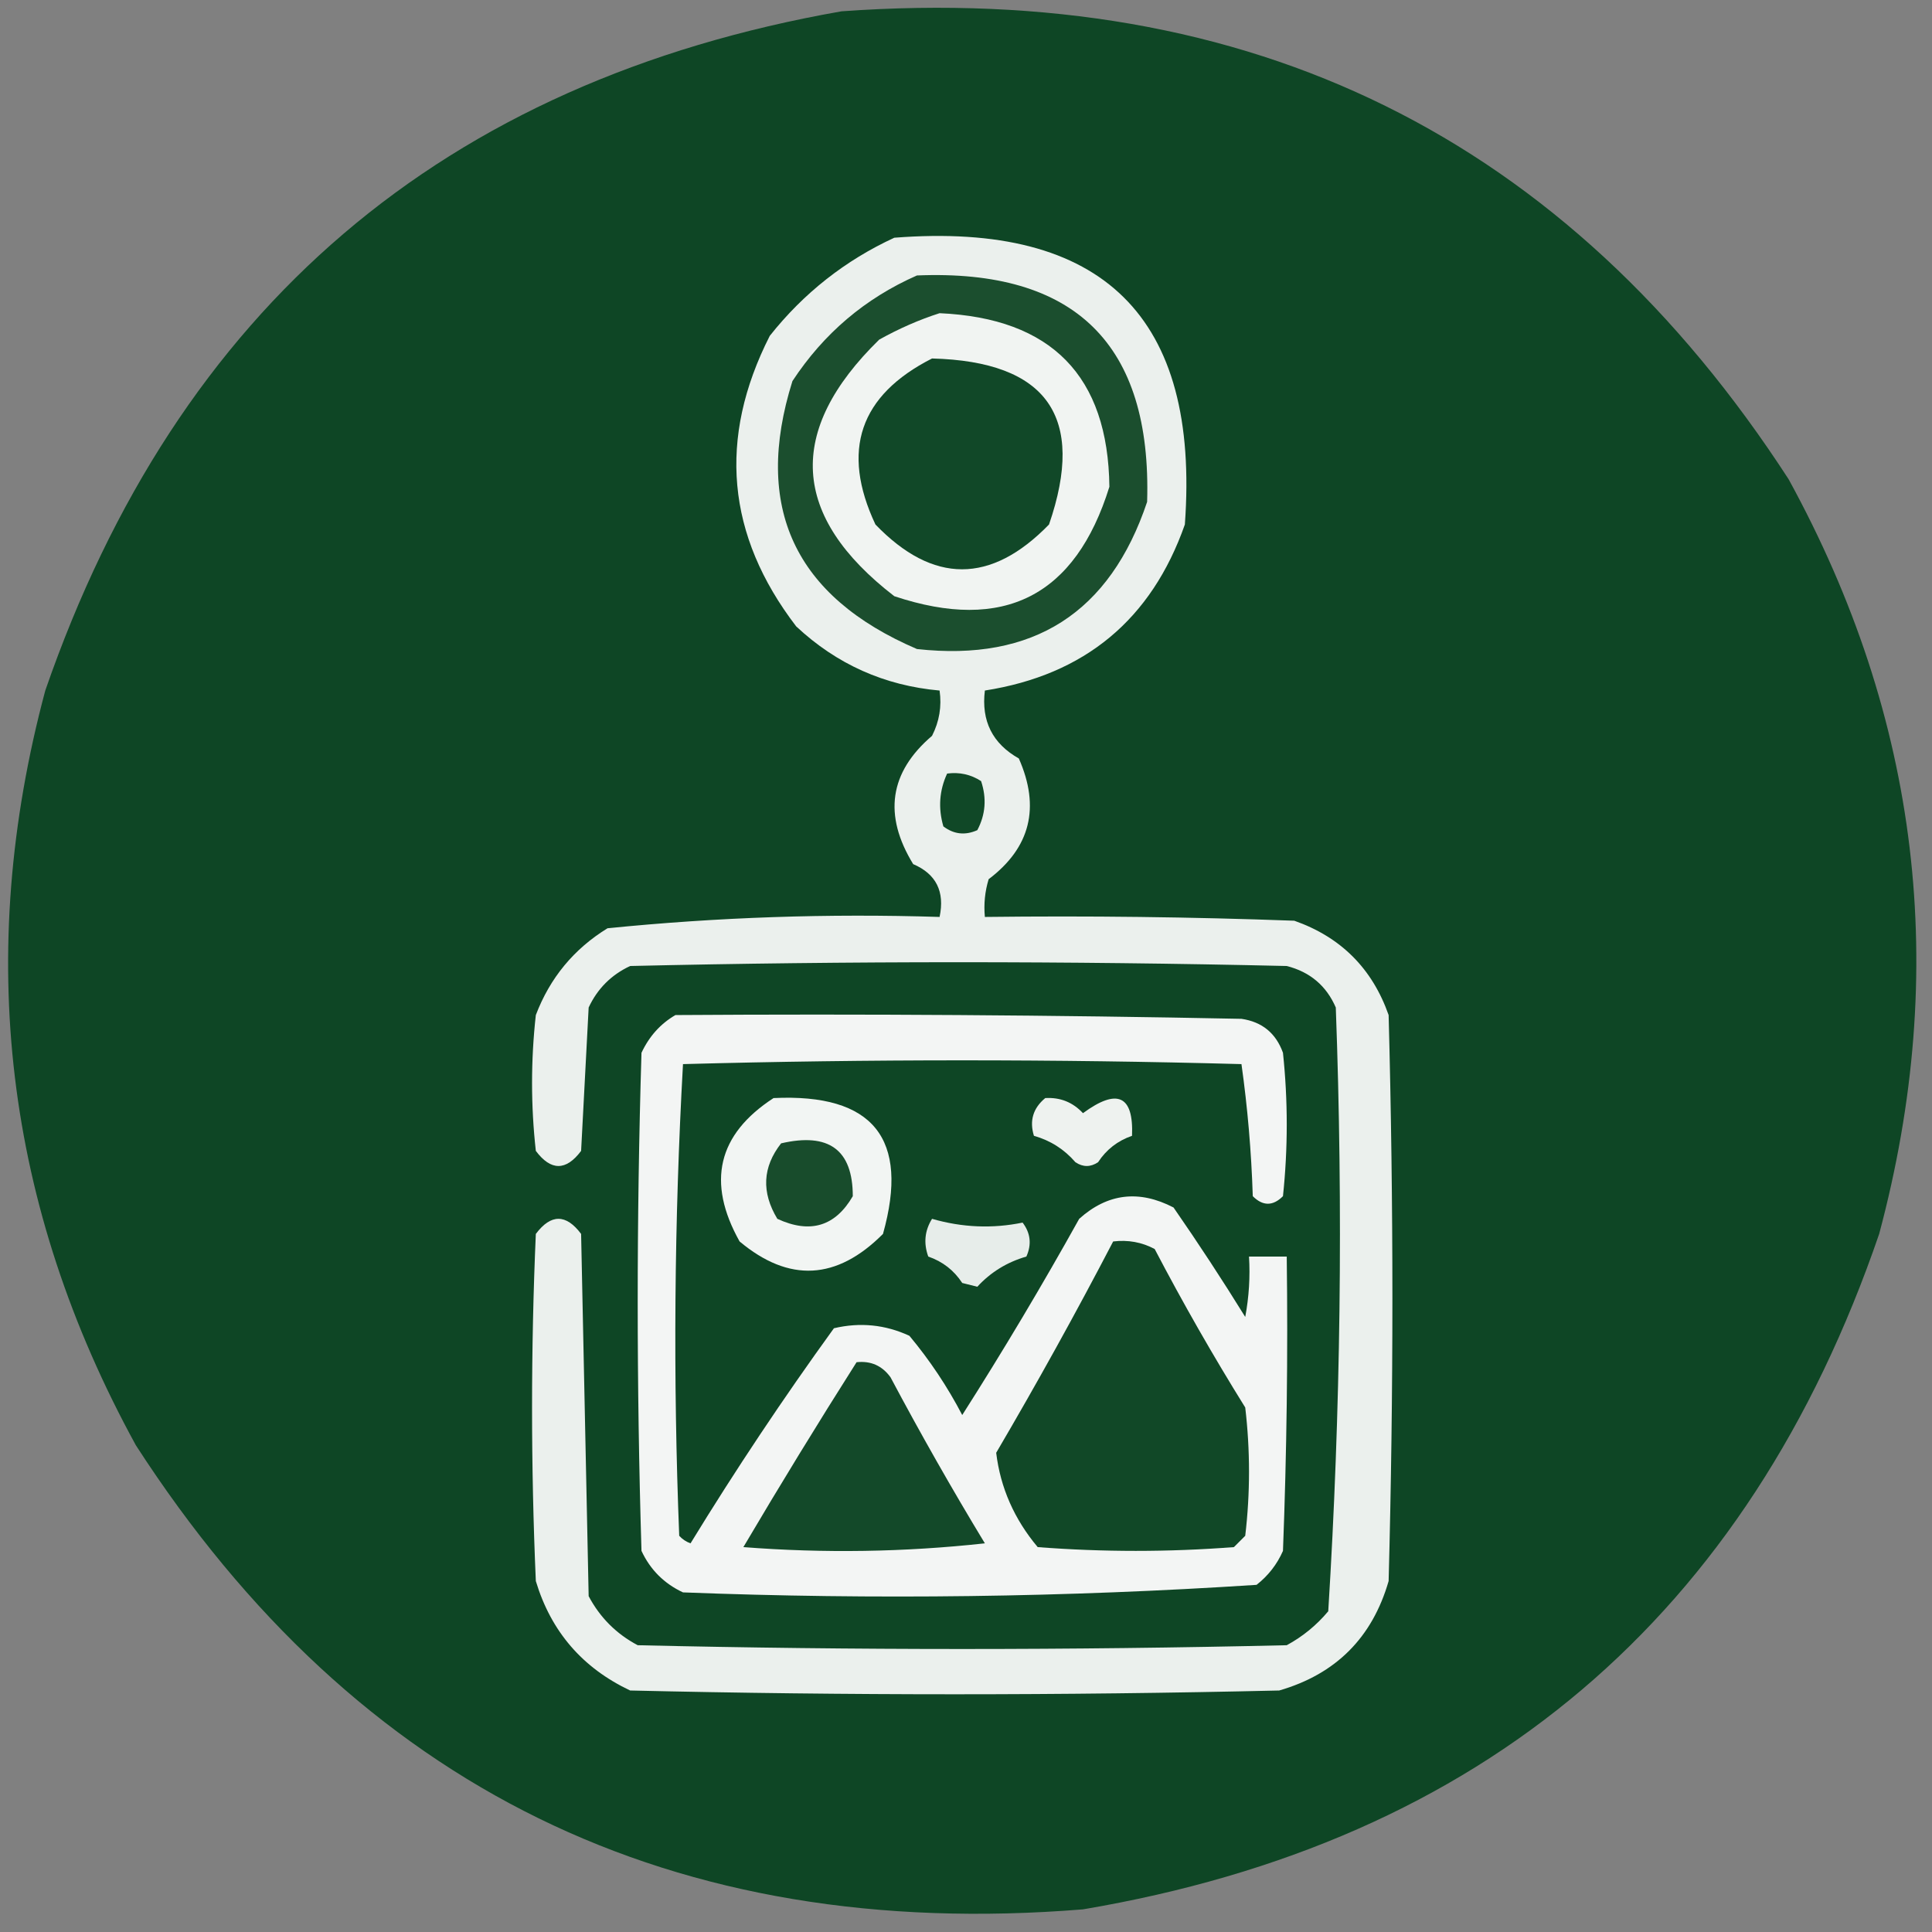 <svg xmlns="http://www.w3.org/2000/svg" xmlns:xlink="http://www.w3.org/1999/xlink" width="256px" height="256px" style="shape-rendering:geometricPrecision; text-rendering:geometricPrecision; image-rendering:optimizeQuality; fill-rule:evenodd; clip-rule:evenodd"><rect width="100%" height="100%" fill="#808080" stroke="none"/><g><path style="opacity:0.988" fill="#0d4524" d="M 111.5,1.5 C 165.821,-2.421 207.655,18.245 237,63.5C 254.369,95.189 258.369,128.522 249,163.5C 231.616,214.212 196.449,244.046 143.5,253C 89.157,257.41 47.324,236.91 18,191.5C 0.631,159.811 -3.369,126.478 6,91.5C 23.553,40.776 58.719,10.776 111.5,1.5 Z"></path></g><g><path style="opacity:1" fill="#ebf0ed" d="M 118.5,31.5 C 146.174,29.341 159.008,42.008 157,69.5C 152.571,82.092 143.738,89.426 130.5,91.5C 130.006,95.527 131.506,98.527 135,100.5C 137.865,106.986 136.532,112.32 131,116.5C 130.506,118.134 130.34,119.801 130.5,121.5C 144.171,121.333 157.837,121.5 171.5,122C 177.667,124.167 181.833,128.333 184,134.5C 184.667,159.5 184.667,184.5 184,209.5C 181.833,217 177,221.833 169.5,224C 140.833,224.667 112.167,224.667 83.5,224C 77.18,221.014 73.013,216.181 71,209.5C 70.333,194.167 70.333,178.833 71,163.5C 73,160.833 75,160.833 77,163.5C 77.333,179.5 77.667,195.5 78,211.5C 79.5,214.333 81.667,216.5 84.5,218C 113.167,218.667 141.833,218.667 170.5,218C 172.609,216.859 174.442,215.359 176,213.5C 177.648,186.92 177.982,160.254 177,133.5C 175.749,130.619 173.583,128.786 170.5,128C 141.5,127.333 112.5,127.333 83.5,128C 81,129.167 79.167,131 78,133.5C 77.667,139.833 77.333,146.167 77,152.5C 75,155.167 73,155.167 71,152.5C 70.333,146.5 70.333,140.5 71,134.5C 72.875,129.573 76.042,125.74 80.5,123C 95.07,121.533 109.736,121.033 124.5,121.5C 125.211,118.136 124.044,115.803 121,114.5C 117.019,107.995 117.852,102.328 123.5,97.5C 124.466,95.604 124.799,93.604 124.5,91.5C 117.196,90.848 110.863,88.015 105.5,83C 96.26,70.932 95.093,58.098 102,44.5C 106.489,38.839 111.989,34.506 118.5,31.5 Z"></path></g><g><path style="opacity:1" fill="#1b4e2e" d="M 121.5,36.5 C 142.46,35.627 152.627,45.627 152,66.5C 147.07,81.214 136.903,87.714 121.5,86C 105.263,79.031 99.763,67.198 105,50.5C 109.149,44.18 114.649,39.514 121.5,36.5 Z"></path></g><g><path style="opacity:1" fill="#f1f4f2" d="M 124.5,41.5 C 139.327,42.159 146.827,49.825 147,64.5C 142.498,79.001 132.998,83.835 118.5,79C 104.798,68.425 104.132,57.092 116.5,45C 119.158,43.522 121.825,42.355 124.5,41.5 Z"></path></g><g><path style="opacity:1" fill="#114828" d="M 123.5,47.5 C 138.75,47.899 143.917,55.233 139,69.5C 131.3,77.413 123.633,77.413 116,69.5C 111.399,59.709 113.899,52.375 123.5,47.5 Z"></path></g><g><path style="opacity:1" fill="#104827" d="M 125.5,102.5 C 127.144,102.286 128.644,102.62 130,103.5C 130.758,105.769 130.591,107.936 129.5,110C 127.888,110.72 126.388,110.554 125,109.5C 124.297,107.071 124.463,104.738 125.5,102.5 Z"></path></g><g><path style="opacity:1" fill="#f3f5f4" d="M 89.5,134.5 C 114.502,134.333 139.502,134.5 164.5,135C 167.232,135.398 169.065,136.898 170,139.5C 170.667,145.833 170.667,152.167 170,158.5C 168.667,159.833 167.333,159.833 166,158.5C 165.81,152.584 165.31,146.751 164.5,141C 139.833,140.333 115.167,140.333 90.5,141C 89.34,161.76 89.174,182.594 90,203.5C 90.414,203.957 90.914,204.291 91.5,204.5C 97.448,194.779 103.781,185.279 110.5,176C 113.964,175.183 117.298,175.517 120.5,177C 123.205,180.242 125.539,183.742 127.5,187.5C 132.918,178.999 138.085,170.332 143,161.5C 146.762,158.125 150.928,157.625 155.5,160C 158.791,164.748 161.958,169.581 165,174.5C 165.497,171.854 165.664,169.187 165.5,166.5C 167.167,166.5 168.833,166.5 170.5,166.5C 170.667,179.504 170.5,192.504 170,205.5C 169.215,207.286 168.049,208.786 166.5,210C 141.254,211.647 115.921,211.981 90.5,211C 88,209.833 86.167,208 85,205.5C 84.333,183.5 84.333,161.5 85,139.5C 86.025,137.313 87.525,135.646 89.5,134.5 Z"></path></g><g><path style="opacity:1" fill="#f2f5f3" d="M 102.5,145.5 C 115.707,144.867 120.541,150.867 117,163.5C 110.879,169.645 104.545,169.978 98,164.5C 93.598,156.644 95.098,150.31 102.5,145.5 Z"></path></g><g><path style="opacity:1" fill="#eef2ef" d="M 138.5,145.5 C 140.484,145.383 142.15,146.05 143.5,147.5C 148.054,144.156 150.221,145.156 150,150.5C 148.095,151.158 146.595,152.325 145.5,154C 144.5,154.667 143.5,154.667 142.5,154C 141.012,152.283 139.179,151.116 137,150.5C 136.387,148.505 136.887,146.838 138.5,145.5 Z"></path></g><g><path style="opacity:1" fill="#184c2c" d="M 103.5,151.5 C 109.831,150.029 112.998,152.362 113,158.5C 110.675,162.51 107.341,163.51 103,161.5C 100.872,157.975 101.039,154.642 103.5,151.5 Z"></path></g><g><path style="opacity:1" fill="#e7edea" d="M 123.5,161.5 C 127.5,162.655 131.5,162.822 135.5,162C 136.554,163.388 136.72,164.888 136,166.5C 133.434,167.242 131.267,168.575 129.5,170.5C 128.833,170.333 128.167,170.167 127.5,170C 126.405,168.325 124.905,167.158 123,166.5C 122.36,164.735 122.527,163.068 123.5,161.5 Z"></path></g><g><path style="opacity:1" fill="#114827" d="M 147.5,164.5 C 149.467,164.261 151.301,164.594 153,165.5C 156.747,172.663 160.747,179.663 165,186.5C 165.667,192.167 165.667,197.833 165,203.5C 164.5,204 164,204.5 163.5,205C 154.833,205.667 146.167,205.667 137.5,205C 134.392,201.294 132.558,197.127 132,192.5C 137.424,183.26 142.59,173.927 147.5,164.5 Z"></path></g><g><path style="opacity:1" fill="#134929" d="M 113.5,180.5 C 115.39,180.297 116.89,180.963 118,182.5C 121.967,189.962 126.133,197.295 130.5,204.5C 119.849,205.666 109.182,205.832 98.5,205C 103.386,196.722 108.386,188.555 113.5,180.5 Z"></path></g></svg>